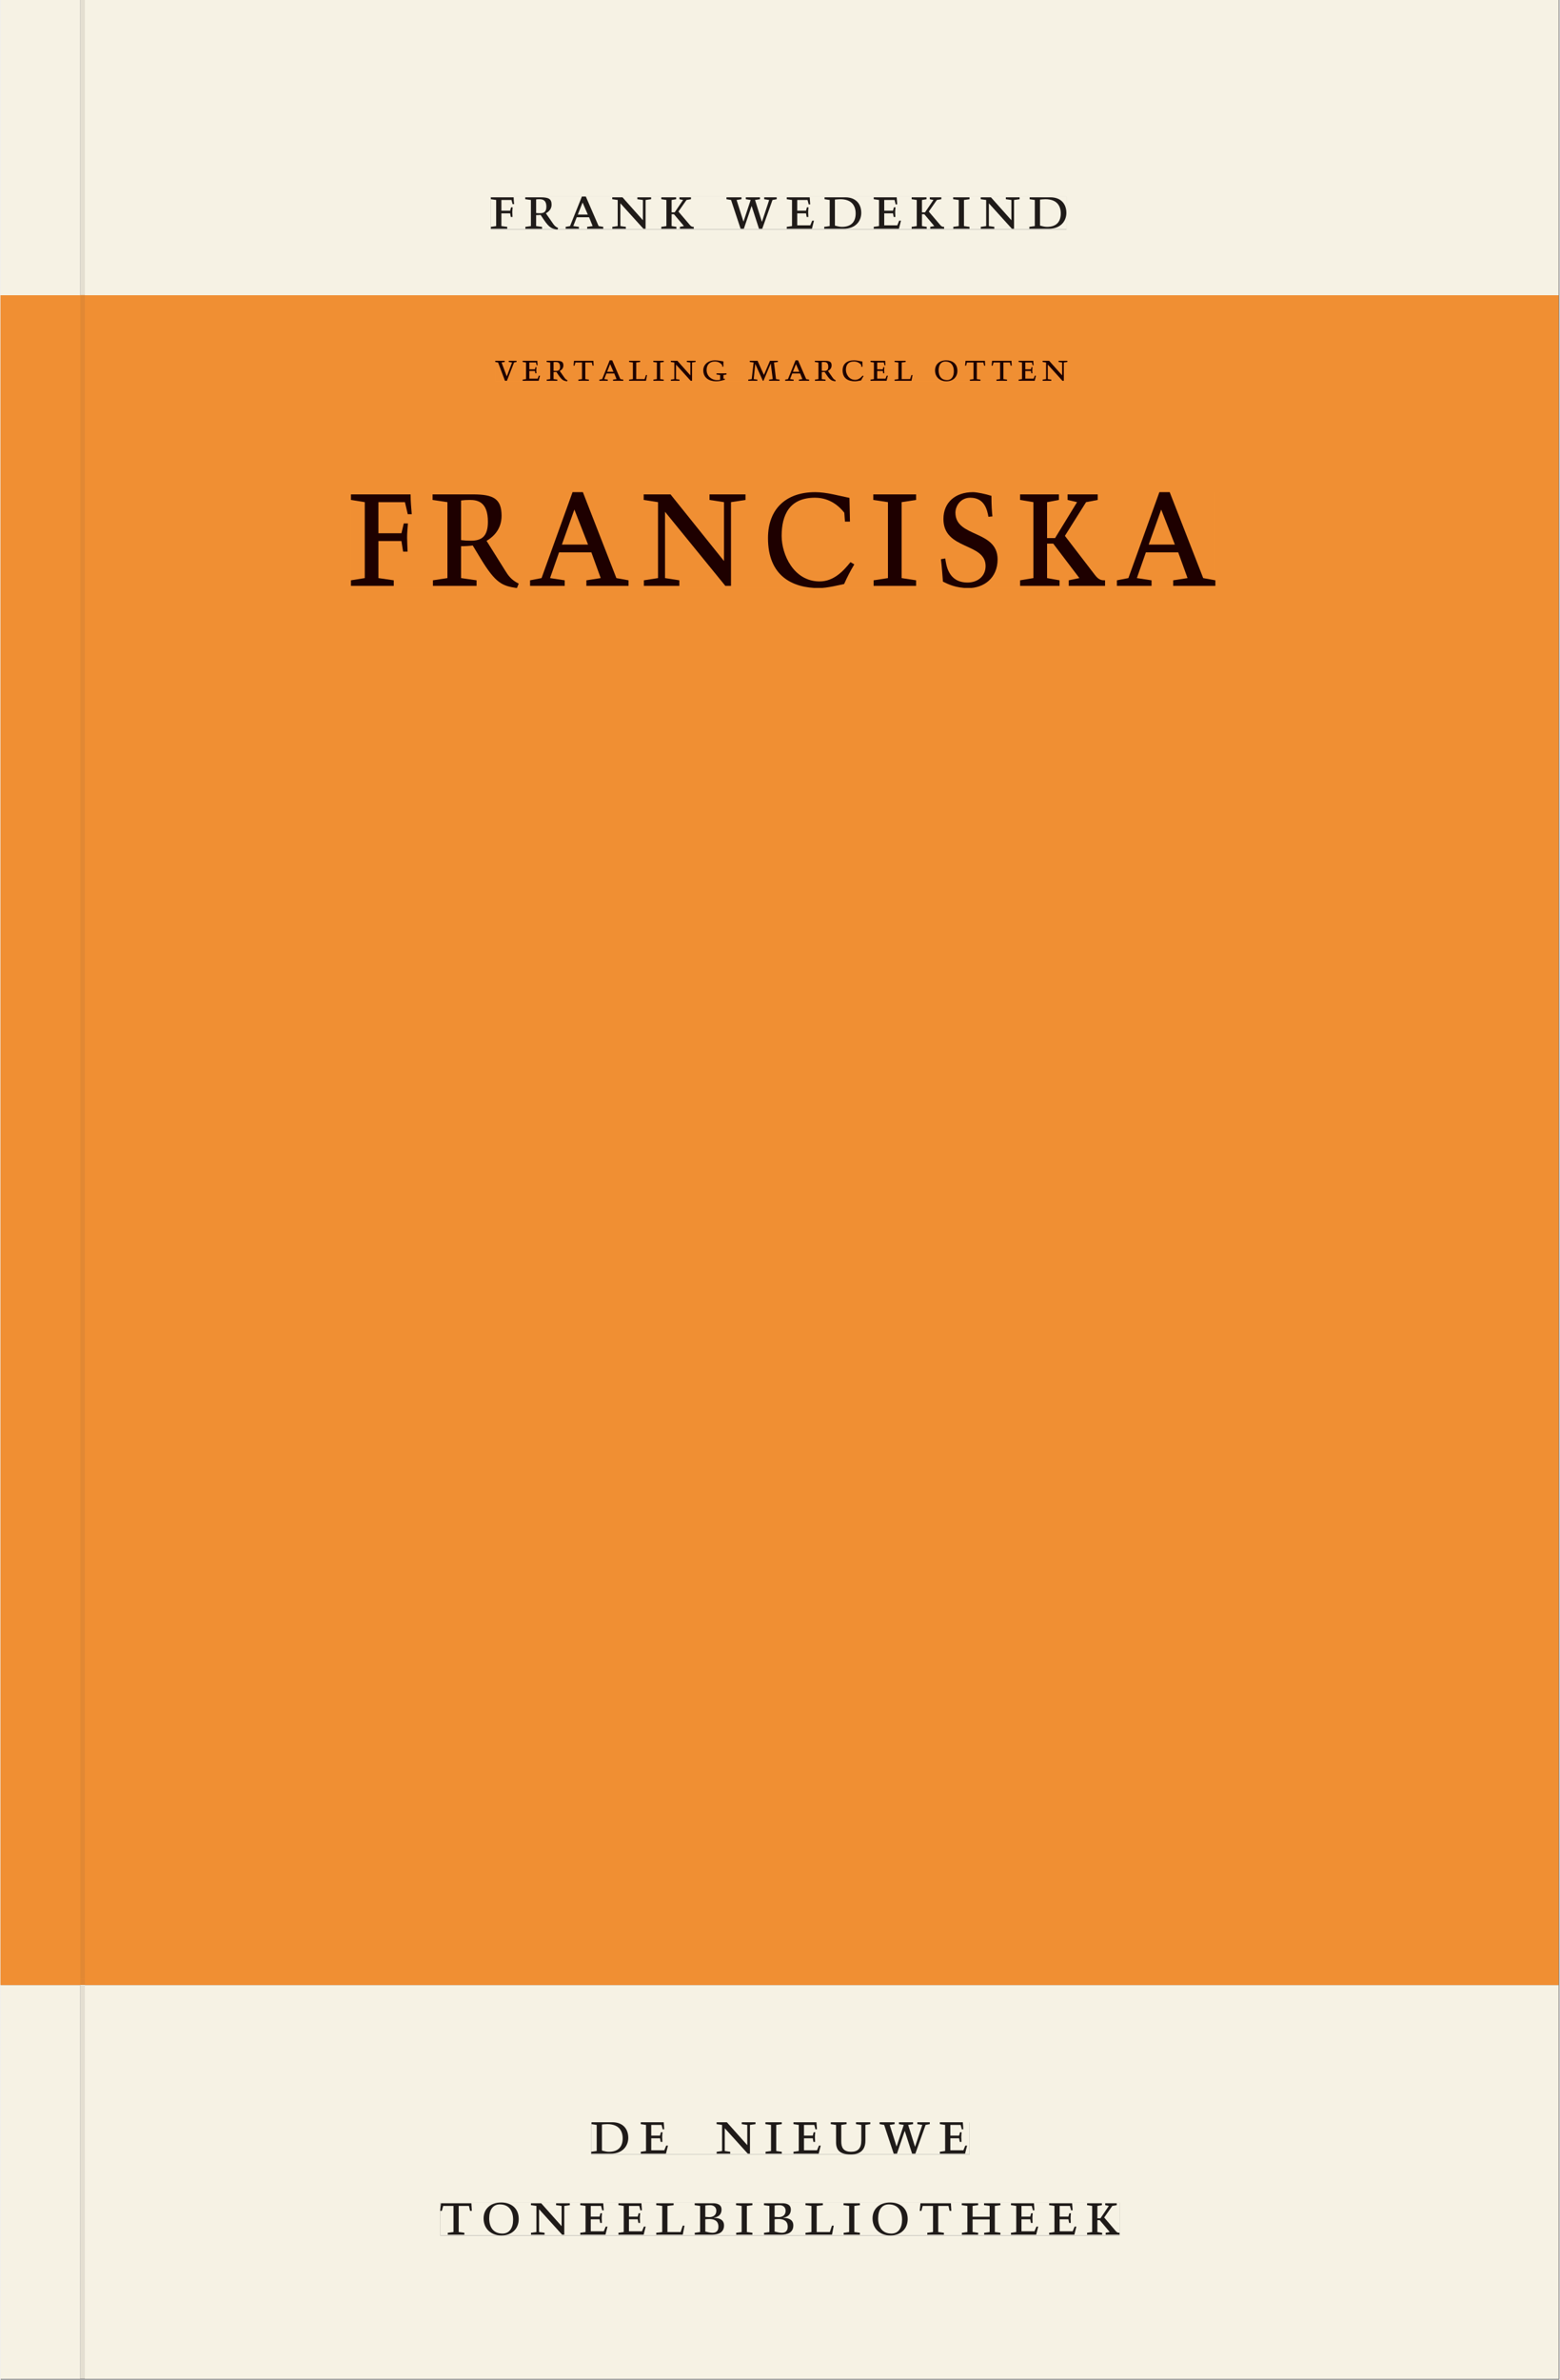 <svg xmlns="http://www.w3.org/2000/svg" xmlns:ns1="http://www.w3.org/1999/xlink" version="1.1" width="600" height="915" viewBox="0.0 -8.526512829121202e-14 748.5 1142.25">
<rect x="0.0" y="-8.526512829121202e-14" width="748.5" height="1142.25" fill="#808080" stroke="none"/>
<g enable-background="new">
<path transform="matrix(2.778,0,0,-2.778,0,1141.733)" d="M 0 68.032 L 269.292 68.032 L 269.292 360 L 0 360 Z " fill="#f79433" />
<symbol id="font_0_7">
<path d="M 0 0 L .257 0 L .257 .03 L .165 .042 L .165 .242 L .303 .242 L .313 .185 L .34 .185 C .339 .212 .337 .237 .337 .261 C .337 .287 .34 .311 .342 .337 L .317 .337 L .303 .284 L .165 .284 L .165 .452 L .324 .452 L .341 .387 L .365 .387 C .362 .421 .358 .454 .358 .494 L 0 .494 L 0 .464 L .083 .452 L .083 .042 L 0 .03 L 0 0 Z " />
</symbol>
<symbol id="font_0_10">
<path d="M .089 .054 L .002 .042 L .002 .012 L .264 .012 L .264 .042 L .171 .054 L .171 .226 C .197 .226 .226 .228 .241 .23 L .288 .16 C .38 .023 .42 .012 .506 0 L .517 .024 C .472 .044 .453 .069 .436 .094 L .324 .255 C .369 .279 .414 .321 .414 .39 C .414 .482 .366 .506 .242 .506 L 0 .506 L 0 .476 L .089 .464 L .089 .054 M .171 .473 C .188 .475 .201 .476 .223 .476 C .271 .476 .332 .465 .332 .358 C .332 .277 .292 .256 .231 .256 C .209 .256 .19 .257 .171 .259 L .171 .473 Z " />
</symbol>
<symbol id="font_0_2">
<path d="M .208 .03 L .12 .042 L .174 .181 L .368 .181 L .424 .042 L .338 .03 L .338 0 L .591 0 L .591 .03 L .518 .042 L .317 .506 L .255 .506 L .069 .042 L 0 .03 L 0 0 L .208 0 L .208 .03 M .266 .412 L .348 .223 L .191 .223 L .266 .412 Z " />
</symbol>
<symbol id="font_0_e">
<path d="M .611 .494 L .395 .494 L .395 .464 L .482 .452 L .482 .134 L .161 .494 L 0 .494 L 0 .464 L .086 .452 L .086 .042 L .001 .03 L .001 0 L .214 0 L .214 .03 L .128 .042 L .128 .4 L .49 0 L .524 0 L .524 .452 L .611 .464 L .611 .494 Z " />
</symbol>
<symbol id="font_0_b">
<path d="M .466 .494 L .285 .494 L .285 .464 L .342 .452 L .21 .258 L .162 .258 L .162 .452 L .233 .464 L .233 .494 L 0 .494 L 0 .464 L .08 .452 L .08 .042 L 0 .03 L 0 0 L .237 0 L .237 .03 L .162 .042 L .162 .228 L .199 .228 L .356 .042 L .292 .03 L .292 0 L .51 0 L .51 .03 C .492 .03 .473 .03 .449 .059 L .269 .27 L .396 .452 L .466 .464 L .466 .494 Z " />
</symbol>
<symbol id="font_0_1">
<path d="M 0 0 Z " />
</symbol>
<symbol id="font_0_15">
<path d="M .723 .452 L .789 .464 L .789 .494 L .593 .494 L .593 .464 L .671 .452 L .558 .111 L .556 .111 L .449 .452 L .526 .464 L .526 .494 L .304 .494 L .304 .464 L .38 .452 L .268 .115 L .266 .115 L .159 .452 L .236 .464 L .236 .494 L 0 .494 L 0 .464 L .072 .452 L .222 0 L .273 0 L .394 .356 L .396 .356 L .511 0 L .562 0 L .723 .452 Z " />
</symbol>
<symbol id="font_0_6">
<path d="M 0 0 L .396 0 L .428 .127 L .4 .127 L .37 .054 L .165 .054 L .165 .242 L .303 .242 L .313 .185 L .34 .185 C .339 .212 .337 .237 .337 .261 C .337 .287 .34 .311 .342 .337 L .317 .337 L .303 .284 L .165 .284 L .165 .452 L .327 .452 L .345 .382 L .369 .384 L .361 .494 L 0 .494 L 0 .464 L .083 .452 L .083 .042 L 0 .03 L 0 0 Z " />
</symbol>
<symbol id="font_0_5">
<path d="M .168 .458 C .188 .46 .222 .464 .253 .464 C .436 .464 .494 .357 .494 .24 C .494 .106 .421 .03 .279 .03 C .249 .03 .216 .036 .168 .05 L .168 .458 M .005 .464 L .086 .452 L .086 .042 L 0 .03 L 0 0 L .307 0 C .491 0 .582 .12 .582 .249 C .582 .396 .491 .494 .331 .494 L .005 .494 L .005 .464 Z " />
</symbol>
<symbol id="font_0_a">
<path d="M .088 .042 L .002 .03 L .002 0 L .257 0 L .257 .03 L .17 .042 L .17 .452 L .257 .464 L .257 .494 L 0 .494 L 0 .464 L .088 .452 L .088 .042 Z " />
</symbol>
<use ns1:href="#font_0_7" transform="matrix(30.556,0,0,-30.556,235.432,109.805)" fill="#231f20" />
<use ns1:href="#font_0_10" transform="matrix(30.556,0,0,-30.556,251.932,110.172)" fill="#231f20" />
<use ns1:href="#font_0_2" transform="matrix(30.556,0,0,-30.556,271.335,109.805)" fill="#231f20" />
<use ns1:href="#font_0_e" transform="matrix(30.556,0,0,-30.556,293.702,109.805)" fill="#231f20" />
<use ns1:href="#font_0_b" transform="matrix(30.556,0,0,-30.556,317.26,109.805)" fill="#231f20" />
<use ns1:href="#font_0_1" transform="matrix(30.556,0,0,-30.556,336.327,109.805)" fill="#231f20" />
<use ns1:href="#font_0_15" transform="matrix(30.556,0,0,-30.556,348.549,109.805)" fill="#231f20" />
<use ns1:href="#font_0_6" transform="matrix(30.556,0,0,-30.556,377.485,109.805)" fill="#231f20" />
<use ns1:href="#font_0_5" transform="matrix(30.556,0,0,-30.556,395.482,109.805)" fill="#231f20" />
<use ns1:href="#font_0_6" transform="matrix(30.556,0,0,-30.556,419.255,109.805)" fill="#231f20" />
<use ns1:href="#font_0_b" transform="matrix(30.556,0,0,-30.556,437.466,109.805)" fill="#231f20" />
<use ns1:href="#font_0_a" transform="matrix(30.556,0,0,-30.556,457.388,109.805)" fill="#231f20" />
<use ns1:href="#font_0_e" transform="matrix(30.556,0,0,-30.556,470.618,109.805)" fill="#231f20" />
<use ns1:href="#font_0_5" transform="matrix(30.556,0,0,-30.556,493.963,109.805)" fill="#231f20" />
<path transform="matrix(2.778,0,0,-2.778,40.48,.001)" d="M 0 0 L 0 -51.024 L .004 -51.024 L 254.719 -51.024 L 254.719 0 Z M 70.183 -33.963 L 169.656 -33.963 L 169.656 -39.661 L 70.183 -39.661 Z M -14.573 0 L -14.573 -51.024 L -.796 -51.024 L -.799 -51.024 L -.799 0 Z M 0 -411.024 L 254.719 -411.024 L 254.719 -342.992 L 0 -342.992 Z M 87.529 -366.722 L 152.891 -366.722 L 152.891 -372.288 L 87.529 -372.288 Z M 61.421 -380.59 L 178.845 -380.59 L 178.845 -386.288 L 61.421 -386.288 Z M -14.573 -411.024 L -.799 -411.024 L -.799 -342.992 L -14.573 -342.992 Z M -.799 -411.024 L 0 -411.024 Z " fill="#f6f2e4" />
<path transform="matrix(2.778,0,0,-2.778,40.49,141.733)" d="M 0 0 L 0 -290.976 L -.004 -290.976 L -.004 -291.968 L 254.715 -291.968 L 254.715 0 Z M 70.934 -11.237 L 169.822 -11.237 L 169.822 -14.863 L 70.934 -14.863 Z M 45.991 -34.021 L 195.404 -34.021 L 195.404 -50.597 L 45.991 -50.597 Z M -14.576 0 L -14.576 -291.968 L -.803 -291.968 L -.803 -290.976 L -.8 -290.976 L -.8 0 Z M -.8 -290.976 L -.004 -290.976 Z " fill="#f08f33" />
<path transform="matrix(2.778,0,0,-2.778,0,1141.733)" d="M 102.102 38.735 L 167.464 38.735 L 167.464 44.301 L 102.102 44.301 Z " fill="#f6f2e4" />
<clipPath id="cp1">
<path transform="matrix(2.778,0,0,-2.778,0,1141.733)" d="M 102.102 38.735 L 167.464 38.735 L 167.464 44.301 L 102.102 44.301 Z " />
</clipPath>
<g clip-path="url(#cp1)">
<symbol id="font_0_13">
<path d="M .396 .506 L .396 .476 L .48 .464 L .48 .222 C .48 .098 .428 .042 .32 .042 C .192 .042 .165 .118 .165 .202 L .165 .464 L .248 .476 L .248 .506 L 0 .506 L 0 .476 L .083 .464 L .083 .19 C .083 .057 .158 0 .314 0 C .461 0 .544 .069 .544 .218 L .544 .464 L .621 .476 L .621 .506 L .396 .506 Z " />
</symbol>
<use ns1:href="#font_0_5" transform="matrix(30.556,0,0,-30.556,283.618,1033.768)" fill="#1f1b19" />
<use ns1:href="#font_0_6" transform="matrix(30.556,0,0,-30.556,307.39,1033.768)" fill="#1f1b19" />
<use ns1:href="#font_0_1" transform="matrix(30.556,0,0,-30.556,324.623,1033.768)" fill="#1f1b19" />
<use ns1:href="#font_0_e" transform="matrix(30.556,0,0,-30.556,343.812,1033.768)" fill="#1f1b19" />
<use ns1:href="#font_0_a" transform="matrix(30.556,0,0,-30.556,367.248,1033.768)" fill="#1f1b19" />
<use ns1:href="#font_0_6" transform="matrix(30.556,0,0,-30.556,380.723,1033.768)" fill="#1f1b19" />
<use ns1:href="#font_0_13" transform="matrix(30.556,0,0,-30.556,398.629,1034.135)" fill="#1f1b19" />
<use ns1:href="#font_0_15" transform="matrix(30.556,0,0,-30.556,422.065,1033.768)" fill="#1f1b19" />
<use ns1:href="#font_0_6" transform="matrix(30.556,0,0,-30.556,451.001,1033.768)" fill="#1f1b19" />
<use ns1:href="#font_0_1" transform="matrix(30.556,0,0,-30.556,465.179,1033.768)" fill="#1f1b19" />
</g>
<path transform="matrix(2.778,0,0,-2.778,0,1141.733)" d="M 75.994 24.736 L 193.418 24.736 L 193.418 30.434 L 75.994 30.434 Z " fill="#f6f2e4" />
<clipPath id="cp2">
<path transform="matrix(2.778,0,0,-2.778,0,1141.733)" d="M 75.994 24.736 L 193.418 24.736 L 193.418 30.434 L 75.994 30.434 Z " />
</clipPath>
<g clip-path="url(#cp2)">
<symbol id="font_0_12">
<path d="M .38 0 L .38 .03 L .291 .042 L .291 .452 L .452 .452 L .47 .374 L .497 .374 L .49 .494 L .012 .494 L 0 .374 L .026 .374 L .047 .452 L .209 .452 L .209 .042 L .119 .03 L .119 0 L .38 0 Z " />
</symbol>
<symbol id="font_0_f">
<path d="M .256 .488 C .389 .488 .464 .398 .464 .248 C .464 .118 .407 .03 .296 .03 C .163 .03 .088 .12 .088 .27 C .088 .4 .145 .488 .256 .488 M 0 .268 C 0 .104 .119 0 .279 0 C .443 0 .552 .104 .552 .259 C .552 .43 .431 .518 .276 .518 C .105 .518 0 .414 0 .268 Z " />
</symbol>
<symbol id="font_0_c">
<path d="M 0 .494 L 0 .464 L .094 .452 L .094 .042 L 0 .03 L 0 0 L .417 0 L .444 .142 L .416 .142 L .383 .042 L .176 .042 L .176 .452 L .273 .464 L .273 .494 L 0 .494 Z " />
</symbol>
<symbol id="font_0_3">
<path d="M .167 .458 C .186 .461 .207 .464 .241 .464 C .306 .464 .34 .427 .34 .376 C .34 .317 .302 .276 .229 .276 C .214 .276 .195 .278 .167 .28 L .167 .458 M .167 .242 C .184 .244 .206 .246 .233 .246 C .311 .246 .373 .216 .373 .126 C .373 .065 .343 .03 .281 .03 C .241 .03 .191 .044 .167 .05 L .167 .242 M .268 0 C .371 0 .461 .034 .461 .145 C .461 .237 .386 .264 .302 .265 L .302 .267 C .398 .282 .422 .342 .422 .395 C .422 .474 .354 .494 .289 .494 L 0 .494 L 0 .464 L .085 .452 L .085 .042 L .001 .03 L .001 0 L .268 0 Z " />
</symbol>
<symbol id="font_0_9">
<path d="M .17 .282 L .17 .452 L .257 .464 L .257 .494 L 0 .494 L 0 .464 L .088 .452 L .088 .042 L .002 .03 L .002 0 L .257 0 L .257 .03 L .17 .042 L .17 .24 L .438 .24 L .438 .042 L .352 .03 L .352 0 L .607 0 L .607 .03 L .52 .042 L .52 .452 L .607 .464 L .607 .494 L .35 .494 L .35 .464 L .438 .452 L .438 .282 L .17 .282 Z " />
</symbol>
<use ns1:href="#font_0_12" transform="matrix(30.556,0,0,-30.556,211.094,1072.657)" fill="#1f1b19" />
<use ns1:href="#font_0_f" transform="matrix(30.556,0,0,-30.556,231.933,1073.024)" fill="#1f1b19" />
<use ns1:href="#font_0_e" transform="matrix(30.556,0,0,-30.556,254.667,1072.657)" fill="#1f1b19" />
<use ns1:href="#font_0_6" transform="matrix(30.556,0,0,-30.556,278.347,1072.657)" fill="#1f1b19" />
<use ns1:href="#font_0_6" transform="matrix(30.556,0,0,-30.556,296.681,1072.657)" fill="#1f1b19" />
<use ns1:href="#font_0_c" transform="matrix(30.556,0,0,-30.556,314.831,1072.657)" fill="#1f1b19" />
<use ns1:href="#font_0_3" transform="matrix(30.556,0,0,-30.556,333.286,1072.657)" fill="#1f1b19" />
<use ns1:href="#font_0_a" transform="matrix(30.556,0,0,-30.556,353.147,1072.657)" fill="#1f1b19" />
<use ns1:href="#font_0_3" transform="matrix(30.556,0,0,-30.556,366.561,1072.657)" fill="#1f1b19" />
<use ns1:href="#font_0_c" transform="matrix(30.556,0,0,-30.556,386.483,1072.657)" fill="#1f1b19" />
<use ns1:href="#font_0_a" transform="matrix(30.556,0,0,-30.556,404.756,1072.657)" fill="#1f1b19" />
<use ns1:href="#font_0_f" transform="matrix(30.556,0,0,-30.556,418.689,1073.024)" fill="#1f1b19" />
<use ns1:href="#font_0_12" transform="matrix(30.556,0,0,-30.556,441.331,1072.657)" fill="#1f1b19" />
<use ns1:href="#font_0_9" transform="matrix(30.556,0,0,-30.556,461.528,1072.657)" fill="#1f1b19" />
<use ns1:href="#font_0_6" transform="matrix(30.556,0,0,-30.556,485.147,1072.657)" fill="#1f1b19" />
<use ns1:href="#font_0_6" transform="matrix(30.556,0,0,-30.556,503.481,1072.657)" fill="#1f1b19" />
<use ns1:href="#font_0_b" transform="matrix(30.556,0,0,-30.556,521.692,1072.657)" fill="#1f1b19" />
</g>
<path transform="matrix(2.778,0,0,-2.778,0,1141.733)" d="M 84.756 371.362 L 184.229 371.362 L 184.229 377.06 L 84.756 377.06 Z " fill="#f6f2e4" />
<clipPath id="cp3">
<path transform="matrix(2.778,0,0,-2.778,0,1141.733)" d="M 84.756 371.362 L 184.229 371.362 L 184.229 377.06 L 84.756 377.06 Z " />
</clipPath>
<g clip-path="url(#cp3)">
<use ns1:href="#font_0_7" transform="matrix(30.556,0,0,-30.556,235.432,109.805)" fill="#1f1b19" />
<use ns1:href="#font_0_10" transform="matrix(30.556,0,0,-30.556,251.932,110.172)" fill="#1f1b19" />
<use ns1:href="#font_0_2" transform="matrix(30.556,0,0,-30.556,271.335,109.805)" fill="#1f1b19" />
<use ns1:href="#font_0_e" transform="matrix(30.556,0,0,-30.556,293.702,109.805)" fill="#1f1b19" />
<use ns1:href="#font_0_b" transform="matrix(30.556,0,0,-30.556,317.26,109.805)" fill="#1f1b19" />
<use ns1:href="#font_0_1" transform="matrix(30.556,0,0,-30.556,336.327,109.805)" fill="#1f1b19" />
<use ns1:href="#font_0_15" transform="matrix(30.556,0,0,-30.556,348.549,109.805)" fill="#1f1b19" />
<use ns1:href="#font_0_6" transform="matrix(30.556,0,0,-30.556,377.485,109.805)" fill="#1f1b19" />
<use ns1:href="#font_0_5" transform="matrix(30.556,0,0,-30.556,395.482,109.805)" fill="#1f1b19" />
<use ns1:href="#font_0_6" transform="matrix(30.556,0,0,-30.556,419.255,109.805)" fill="#1f1b19" />
<use ns1:href="#font_0_b" transform="matrix(30.556,0,0,-30.556,437.466,109.805)" fill="#1f1b19" />
<use ns1:href="#font_0_a" transform="matrix(30.556,0,0,-30.556,457.388,109.805)" fill="#1f1b19" />
<use ns1:href="#font_0_e" transform="matrix(30.556,0,0,-30.556,470.618,109.805)" fill="#1f1b19" />
<use ns1:href="#font_0_5" transform="matrix(30.556,0,0,-30.556,493.963,109.805)" fill="#1f1b19" />
</g>
<path transform="matrix(2.778,0,0,-2.778,0,1141.733)" d="M 60.567 309.403 L 209.98 309.403 L 209.98 325.979 L 60.567 325.979 Z " fill="#f08f33" />
<clipPath id="cp4">
<path transform="matrix(2.778,0,0,-2.778,0,1141.733)" d="M 60.567 309.403 L 209.98 309.403 L 209.98 325.979 L 60.567 325.979 Z " />
</clipPath>
<g clip-path="url(#cp4)">
<symbol id="font_0_4">
<path d="M .489 .487 C .423 .499 .351 .518 .283 .518 C .109 .518 0 .428 0 .27 C 0 .064 .148 0 .306 0 C .356 0 .435 .018 .457 .022 C .475 .059 .496 .095 .518 .128 L .495 .14 C .454 .094 .396 .036 .31 .036 C .155 .036 .082 .18 .082 .282 C .082 .395 .129 .488 .282 .488 C .374 .488 .43 .439 .458 .407 L .462 .359 L .492 .359 L .489 .487 Z " />
</symbol>
<symbol id="font_0_11">
<path d="M .309 .387 C .306 .412 .303 .445 .303 .498 C .269 .508 .216 .518 .192 .518 C .087 .518 .015 .463 .015 .373 C .015 .204 .268 .247 .268 .119 C .268 .063 .219 .03 .16 .03 C .044 .03 .032 .123 .026 .16 L 0 .156 C .005 .122 .01 .057 .012 .035 C .04 .022 .089 0 .165 0 C .257 0 .34 .054 .34 .155 C .34 .315 .087 .272 .087 .407 C .087 .446 .12 .488 .176 .488 C .263 .488 .278 .42 .285 .385 L .309 .387 Z " />
</symbol>
<use ns1:href="#font_0_7" transform="matrix(80,0,0,-88.889,168.243,281.214)" fill="#1e0000" />
<use ns1:href="#font_0_10" transform="matrix(80,0,0,-88.889,207.443,282.281)" fill="#1e0000" />
<use ns1:href="#font_0_2" transform="matrix(80,0,0,-88.889,254.243,281.214)" fill="#1e0000" />
<use ns1:href="#font_0_e" transform="matrix(80,0,0,-88.889,308.803,281.214)" fill="#1e0000" />
<use ns1:href="#font_0_4" transform="matrix(80,0,0,-88.889,368.483,282.281)" fill="#1e0000" />
<use ns1:href="#font_0_a" transform="matrix(80,0,0,-88.889,419.043,281.214)" fill="#1e0000" />
<use ns1:href="#font_0_11" transform="matrix(80,0,0,-88.889,451.523,282.281)" fill="#1e0000" />
<use ns1:href="#font_0_b" transform="matrix(80,0,0,-88.889,489.523,281.214)" fill="#1e0000" />
<use ns1:href="#font_0_2" transform="matrix(80,0,0,-88.889,536.003,281.214)" fill="#1e0000" />
</g>
<path transform="matrix(2.778,0,0,-2.778,0,1141.733)" d="M 85.51 345.137 L 184.398 345.137 L 184.398 348.763 L 85.51 348.763 Z " fill="#f08f33" />
<clipPath id="cp5">
<path transform="matrix(2.778,0,0,-2.778,0,1141.733)" d="M 85.51 345.137 L 184.398 345.137 L 184.398 348.763 L 85.51 348.763 Z " />
</clipPath>
<g clip-path="url(#cp5)">
<symbol id="font_0_14">
<path d="M .465 .452 L .526 .464 L .526 .494 L .334 .494 L .334 .464 L .415 .452 L .285 .108 L .156 .452 L .233 .464 L .233 .494 L 0 .494 L 0 .464 L .07 .452 L .24 0 L .288 0 L .465 .452 Z " />
</symbol>
<symbol id="font_0_8">
<path d="M .497 .491 C .43 .5 .36 .518 .293 .518 C .109 .518 0 .404 0 .272 C 0 .082 .148 0 .317 0 C .386 0 .456 .014 .533 .04 L .533 .064 L .498 .064 L .498 .154 L .573 .166 L .573 .196 L .327 .196 L .327 .166 L .416 .154 L .416 .038 C .393 .032 .364 .03 .337 .03 C .204 .03 .082 .13 .082 .28 C .082 .406 .157 .488 .285 .488 C .383 .488 .435 .439 .466 .401 L .468 .362 L .497 .362 L .497 .491 Z " />
</symbol>
<symbol id="font_0_d">
<path d="M .387 .144 L .23 .494 L .038 .494 L .038 .464 L .133 .452 L .086 .042 L 0 .03 L 0 0 L .225 0 L .225 .03 L .135 .042 L .173 .414 L .175 .414 L .361 0 L .376 0 L .555 .426 L .557 .426 L .605 .042 L .515 .03 L .515 0 L .773 0 L .773 .03 L .686 .042 L .636 .452 L .731 .464 L .731 .494 L .537 .494 L .387 .144 Z " />
</symbol>
<use ns1:href="#font_0_14" transform="matrix(19.444,0,0,-19.444,237.529,182.785)" fill="#1e0000" />
<use ns1:href="#font_0_6" transform="matrix(19.444,0,0,-19.444,250.692,182.785)" fill="#1e0000" />
<use ns1:href="#font_0_10" transform="matrix(19.444,0,0,-19.444,262.204,183.018)" fill="#1e0000" />
<use ns1:href="#font_0_12" transform="matrix(19.444,0,0,-19.444,275.115,182.785)" fill="#1e0000" />
<use ns1:href="#font_0_2" transform="matrix(19.444,0,0,-19.444,287.52,182.785)" fill="#1e0000" />
<use ns1:href="#font_0_c" transform="matrix(19.444,0,0,-19.444,301.793,182.785)" fill="#1e0000" />
<use ns1:href="#font_0_a" transform="matrix(19.444,0,0,-19.444,313.42,182.785)" fill="#1e0000" />
<use ns1:href="#font_0_e" transform="matrix(19.444,0,0,-19.444,321.84,182.785)" fill="#1e0000" />
<use ns1:href="#font_0_8" transform="matrix(19.444,0,0,-19.444,337.415,183.018)" fill="#1e0000" />
<use ns1:href="#font_0_1" transform="matrix(19.444,0,0,-19.444,351.123,182.785)" fill="#1e0000" />
<use ns1:href="#font_0_d" transform="matrix(19.444,0,0,-19.444,358.998,182.785)" fill="#1e0000" />
<use ns1:href="#font_0_2" transform="matrix(19.444,0,0,-19.444,376.751,182.785)" fill="#1e0000" />
<use ns1:href="#font_0_10" transform="matrix(19.444,0,0,-19.444,390.984,183.018)" fill="#1e0000" />
<use ns1:href="#font_0_4" transform="matrix(19.444,0,0,-19.444,404.304,183.018)" fill="#1e0000" />
<use ns1:href="#font_0_6" transform="matrix(19.444,0,0,-19.444,417.72,182.785)" fill="#1e0000" />
<use ns1:href="#font_0_c" transform="matrix(19.444,0,0,-19.444,429.27,182.785)" fill="#1e0000" />
<use ns1:href="#font_0_1" transform="matrix(19.444,0,0,-19.444,440.354,182.785)" fill="#1e0000" />
<use ns1:href="#font_0_f" transform="matrix(19.444,0,0,-19.444,448.695,183.018)" fill="#1e0000" />
<use ns1:href="#font_0_12" transform="matrix(19.444,0,0,-19.444,463.104,182.785)" fill="#1e0000" />
<use ns1:href="#font_0_12" transform="matrix(19.444,0,0,-19.444,475.859,182.785)" fill="#1e0000" />
<use ns1:href="#font_0_6" transform="matrix(19.444,0,0,-19.444,488.829,182.785)" fill="#1e0000" />
<use ns1:href="#font_0_e" transform="matrix(19.444,0,0,-19.444,500.34,182.785)" fill="#1e0000" />
</g>
<path transform="matrix(2.778,0,0,-2.778,0,1141.733)" d="M 13.774 0 L 14.573 0 L 14.573 68.032 L 13.774 68.032 Z " fill="#e4dfd1" />
<path transform="matrix(2.778,0,0,-2.778,0,1141.733)" d="M 13.774 68.032 L 14.573 68.032 L 14.573 69.024 L 13.774 69.024 Z " fill="#e18834" />
<path transform="matrix(2.778,0,0,-2.778,38.26,.001)" d="M 0 0 L 0 -51.024 L .003 -51.024 L .799 -51.024 L .799 0 Z " fill="#e4dfd1" />
<path transform="matrix(2.778,0,0,-2.778,0,1141.733)" d="M 13.776 69.024 L 14.576 69.024 L 14.576 360 L 13.776 360 Z " fill="#e18834" />
</g>
</svg>